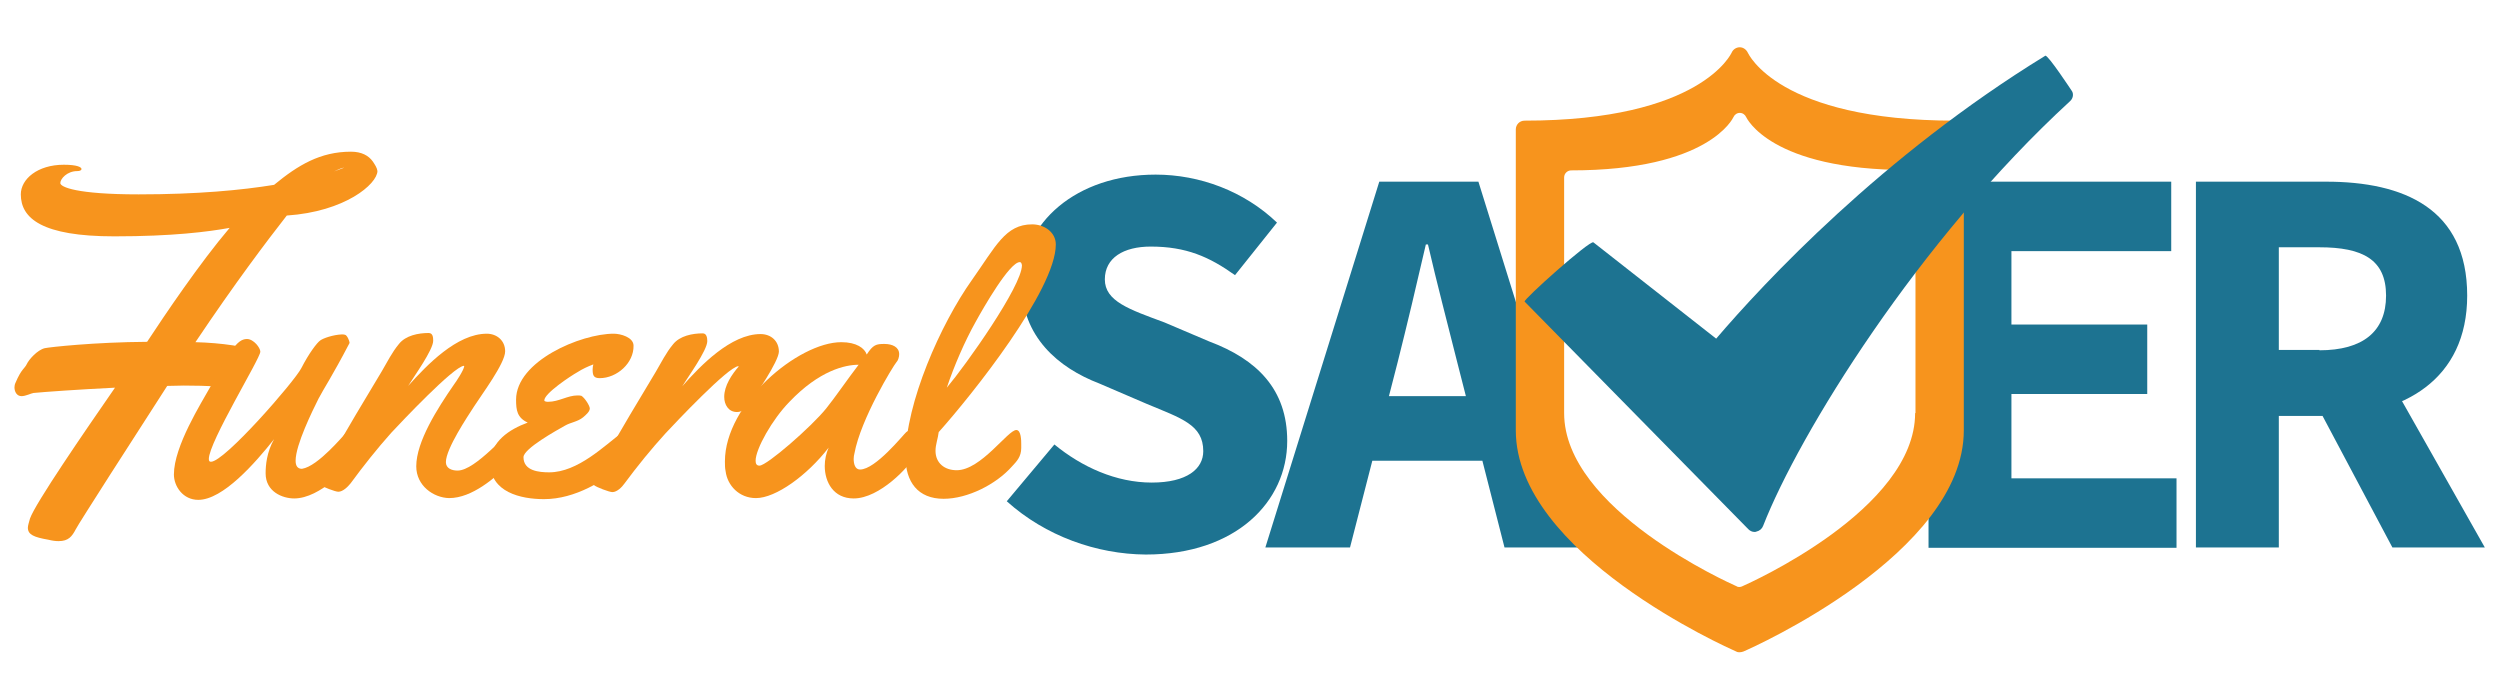 <?xml version="1.0" encoding="utf-8"?>
<!-- Generator: Adobe Illustrator 22.1.0, SVG Export Plug-In . SVG Version: 6.00 Build 0)  -->
<svg version="1.1" id="Layer_1" xmlns="http://www.w3.org/2000/svg" xmlns:xlink="http://www.w3.org/1999/xlink" x="0px" y="0px"
	 viewBox="0 0 708.7 198.4" style="enable-background:new 0 0 708.7 198.4;" xml:space="preserve">
<style type="text/css">
	.st0{fill:#1D7391;}
	.st1{fill:#F7941D;}
</style>
<g>
	<g>
		<path class="st0" d="M285.4,142.1l13.5-16.1c7.8,6.4,17.5,10.8,27.6,10.8c10,0,14.6-3.9,14.6-8.9c0-7.5-6.2-9.3-16-13.4l-13.5-5.8
			c-11.5-4.4-22-13.2-22-28.3c0-17.2,15.5-30.9,38-30.9c12.5,0,25.1,4.7,34.4,13.6L350.1,78c-7.3-5.2-13.8-8.1-23.9-8.1
			c-7.7,0-13,3.2-13,9.3c0,6.2,6.9,8.5,16.9,12.2l12.7,5.4c13.6,5.1,22.1,13.6,22.1,28.2c0,17.2-14.5,32.2-40.1,32.2
			C310.9,157.1,296.4,152,285.4,142.1z"/>
		<path class="st0" d="M391,51.5h28.1l32.3,103.7h-24.9l-13.4-52.5c-2.6-10.4-5.8-22.5-8.3-33.4h-0.6c-2.5,10.9-5.4,23.1-8,33.4
			l-13.5,52.5h-24L391,51.5z M380.1,112.3h49.6v18.3h-49.6V112.3z"/>
		<path class="st0" d="M546.8,51.5h68.7v19.7h-45.3V92h38.5v19.7h-38.5v23.9h46.8v19.7h-70.3V51.5z"/>
		<path class="st0" d="M622.5,51.5h36.9c22,0,40,7.6,40,32.3c0,23.8-18.1,34.1-40,34.1H646v37.3h-23.5V51.5z M657.5,99.3
			c12.3,0,18.9-5.3,18.9-15.5c0-10.2-6.6-13.7-18.9-13.7H646v29.1H657.5z M671.3,96.7l33.1,58.5h-26.2l-23.1-43.5L671.3,96.7z"/>
	</g>
	<g>
		<path class="st1" d="M81.3,61.1C75.6,68.4,66.8,80,55.4,97c3.7,0.1,7.3,0.4,10.6,0.9c3.2,0.4,4.5,1.9,4.5,3.7c0,1.1-2.8,3.8-4.1,5
			c-1.5,1.7-1.7,3.2-3.8,3.2c-1.7,0-1.4-0.1-2.1-0.3c-1.9-0.1-4.8-0.2-8.4-0.2c-1.4,0-3,0.1-4.7,0.1c-9.3,14.4-25.1,39-25.9,40.6
			c-1.1,2.1-2.1,3.4-4.9,3.4c-0.8,0-1.7-0.1-2.9-0.4c-4-0.7-5.8-1.4-5.8-3.4c0-0.6,0.3-1.5,0.6-2.6c1.5-4.3,15.3-24.4,24.1-37.1
			c-10.3,0.5-20,1.2-23.1,1.5c-0.7,0.1-2.2,0.9-3.4,0.9c-1.3,0-2-1.2-2-2.5c0-0.4,0.1-0.9,0.3-1.3c1.7-4,2.6-4,3.2-5.3
			c0.6-1.3,3-4,5.1-4.5c1.4-0.3,14-1.7,29-1.8c5-7.6,14.9-22.3,23.4-32.3C59,65.7,49,67,32.4,67C11.9,67,5.9,61.9,5.9,55.1
			c0-4.3,4.7-8.4,12.2-8.4c3.8,0,5,0.7,5,1.2c0,0.4-0.5,0.6-1.2,0.6c-2.9,0-4.8,2.2-4.8,3.4c0,1.1,4.5,3.2,22.2,3.2
			c16.7,0,29.2-1.2,38.4-2.7c6.8-5.6,13.1-9.4,21.8-9.4c3,0,5,1.1,6.2,2.8c0.6,0.9,1.2,1.8,1.3,2.7C106.9,52.2,97.8,60,81.3,61.1z
			 M94.7,48.6c1.8-0.7,2.8-1,2.8-1.1C96.5,47.7,95.6,48.2,94.7,48.6z"/>
		<path class="st1" d="M101,126.9c0,0.9-0.1,1.8-0.3,2.4c-1.5,2.9-9.9,12-17.3,12c-3.3,0-8.1-1.9-8.1-7.1c0-2.3,0.3-6,2.4-9.7
			c-5.4,6.8-14.5,17.2-21.5,17.2c-4.3,0-6.9-3.8-6.9-7.2c0-8,7.8-20.3,10.3-24.8C65,100.1,67,96.1,70,96.1c1.9,0,3.8,2.5,3.8,3.6
			c0,1.9-14.6,25.6-14.6,30.4c0,0.6,0.2,0.8,0.6,0.8c3.9,0,23.7-22.8,25.6-26.5c2.2-4.3,4.5-7.3,5.4-7.9c0.8-0.6,3.6-1.6,6.1-1.7
			c0.3,0,0.6,0,0.9,0.1c0.6,0.1,1.3,1.8,1.3,2.3c0,0.1-0.1,0.2-0.1,0.2c-4.8,9.2-7.3,12.9-8.7,15.6c-1.7,3.4-6.5,13.1-6.5,17.6
			c0,1.4,0.5,2.3,1.8,2.3c4.6-0.7,11.8-9.6,12.8-10.5c0.4-0.3,0.8-0.5,1.2-0.5c0.6,0,1.1,0.4,1.2,1.1
			C100.8,123.7,101,125.4,101,126.9z"/>
		<path class="st1" d="M144.3,131.7c-4,3.7-10.4,9.5-17,9.5c-4.4-0.1-9.3-3.5-9.3-9c0-7,6-16.4,10.7-23.2c0.6-0.8,2.8-4.1,2.9-5.2
			l-0.1-0.1c-2.9,0.2-17.8,16-20.6,19c-4.1,4.6-7.9,9.4-11.5,14.3c-0.8,1-2.2,2.4-3.5,2.4c-0.9,0-4.4-1.4-5.1-1.9
			c-0.4-0.2-0.4-0.6-0.4-0.9c0-1.8,2.1-4.8,3.3-6.8c4.8-8.3,9.6-16.4,14.5-24.5c1.6-2.7,2.9-5.4,4.9-7.8c1.9-2.4,5.5-3.1,8.4-3.1
			c1.2,0,1.3,1.2,1.3,2.2c0,2.6-5.5,10.2-7.1,12.8c5.3-5.9,13.8-14.8,22.3-14.8c2.8,0,5.2,1.9,5.2,5c0,3.4-6.7,12.3-8.8,15.6
			c-1.8,2.8-8,12-8,15.8c0,1.8,1.7,2.4,3.3,2.4c5.2,0,14.2-11.3,15.8-11.3c1.5,0,1.4,4,1.4,5C146.9,128.8,146.2,130.6,144.3,131.7z"
			/>
		<path class="st1" d="M170,107.2c-1.8,0-2-0.9-2-2.5c0-0.6,0.1-1,0.2-1.4c-1.6,0.6-3.1,1.3-4.5,2.2c-1.8,1-9.4,6-9.4,8
			c0,0.4,0.9,0.4,1.1,0.4c3,0,5.5-1.8,8.3-1.8c0.3,0,0.8,0,1.1,0.1c0.9,0.5,2.4,2.8,2.4,3.6c0,0.9-1.2,1.9-1.9,2.5
			c-1.6,1.3-3.5,1.4-5.2,2.4c-2.3,1.3-11.7,6.5-11.7,8.9c0,3.9,4.4,4.3,7.3,4.3c8.1,0,15.7-7.6,20.8-11.4c0.3-0.2,0.8-0.6,1.3-0.6
			c1.4,0,1.4,3.4,1.4,4.4c0,0.9,0,2-0.3,3c-0.3,0.9-1.4,1.9-2.3,2.6c-5.3,4.3-13.4,9.6-22.4,9.6c-6.6,0-15.2-2-15.2-10.2
			c0-6.1,5.4-9.6,10.6-11.5c-3-1.4-3.3-3.5-3.3-6.5c0-10.9,18.3-18.7,27.7-18.7c1.9,0,5.6,1,5.6,3.4
			C179.7,102.9,174.9,107.2,170,107.2z"/>
		<path class="st1" d="M212,115c-0.8,1-1.7,1.8-3.1,1.8c-2.4,0-3.6-2.1-3.6-4.3c0-3.2,2.2-6.4,4.1-8.6l-0.1-0.1
			c-2.9,0.2-17.8,16-20.6,19c-4.1,4.5-8,9.3-11.7,14.3c-0.7,1-2.1,2.4-3.4,2.4c-0.9,0-4.5-1.4-5.1-1.9c-0.4-0.2-0.4-0.6-0.4-0.9
			c0-1.9,2.1-4.7,3.3-6.8c4.8-8.3,9.6-16.4,14.5-24.5c1.6-2.7,2.9-5.4,4.9-7.8c1.9-2.4,5.5-3.1,8.4-3.1c1.1,0,1.3,1.2,1.3,2.2
			c0,2.6-5.5,10.2-7.1,12.8c5.2-5.9,13.8-14.8,22.2-14.8c2.9,0,5.2,1.9,5.2,5C220.7,102.5,214.2,112.1,212,115z"/>
		<path class="st1" d="M259.6,126.9c0,0.9-0.1,1.8-0.3,2.4c-1.5,2.9-9.9,12-17.3,12c-5.7,0-8.2-4.6-8.2-9.2c0-1.8,0.4-3.6,1.1-5.2
			c-6.1,7.9-15,14.3-20.6,14.3c-4.8,0-8.1-3.6-8.6-7.6c-0.2-0.9-0.2-1.8-0.2-2.8c0-16.4,20.8-33.8,33-33.8c4.3,0,6.6,1.7,7.2,3.5
			c1.8-2.8,2.7-3,5-3c2.3,0,4.2,0.9,4.2,2.9c0,0.8-0.3,1.8-0.8,2.3c-0.8,0.9-10.1,16-11.9,25.9c-0.1,0.4-0.2,0.9-0.2,1.5
			c0,1.4,0.4,3,1.8,3c4.4,0,12.2-9.8,13.1-10.6c0.4-0.3,0.8-0.5,1.2-0.5c0.6,0,1.1,0.4,1.2,1.1C259.4,123.7,259.6,125.4,259.6,126.9
			z M223.8,113.9c-4.9,5-9.6,13.4-9.6,16.7c0,0.9,0.3,1.4,1.1,1.4c2.1,0,14.7-11,18.9-16.2c2.5-3.1,6.2-8.5,9.2-12.4
			C239.6,103.4,232.3,105,223.8,113.9z"/>
		<path class="st1" d="M266.1,122.5c-0.2,1.8-0.9,3.5-0.9,5.3c0,3.5,2.6,5.5,6,5.5c6.9,0,14.5-11.4,16.9-11.4c1.4,0,1.4,3.1,1.4,4
			v1.1c0,2.5-1.3,3.8-2.6,5.2c-4.5,5.1-12.6,9.2-19.4,9.2c-7.3,0-10.8-4.8-10.8-11.9c0-15.3,10-37.7,18.8-50.1
			c6.8-9.6,9.5-15.8,17.1-15.8c3.4,0,6.7,2.2,6.7,5.7C299.3,82.2,275.5,112,266.1,122.5z M289.1,74.3c-2.9,0-10.3,12.9-12.5,16.9
			c-3.1,5.5-6.2,12.7-8.2,18.7c5.4-6.4,21.3-28.8,21.3-34.7C289.6,74.7,289.5,74.3,289.1,74.3z"/>
	</g>
	<g>
		<path class="st1" d="M554.2,34.2c-50.2,0-58.6-19.1-58.7-19.2c-0.4-0.9-1.3-1.6-2.3-1.6h0c-1,0-1.9,0.6-2.3,1.5
			c-0.1,0.2-8.7,19.3-58.7,19.3c-1.4,0-2.5,1.1-2.5,2.5v85.3c0,34.9,60,61.6,62.5,62.7c0.3,0.2,0.7,0.2,1,0.2c0.3,0,0.7-0.1,1-0.2
			c2.6-1.1,62.5-27.8,62.5-62.7V36.7C556.7,35.4,555.6,34.2,554.2,34.2L554.2,34.2z M542.9,117.1c0,27.3-47,48.2-49,49.1
			c-0.2,0.1-0.5,0.2-0.8,0.2s-0.5,0-0.8-0.2c-2-0.9-48.9-21.8-48.9-49.1V50.3c0-1.1,0.9-2,2-2c39.1,0,45.9-14.9,46-15.1
			c0.3-0.7,1-1.2,1.8-1.2h0c0.8,0,1.5,0.5,1.8,1.2c0.1,0.1,6.7,15,46,15c1.1,0,2,0.9,2,2V117.1z M542.9,117.1"/>
	</g>
	<path class="st0" d="M579.8,15.8c-46.3,28.4-79.7,64.3-93.3,80.2l-34.8-27.3c-1-0.7-20,16.3-19.5,16.8l63.4,64.5
		c0.5,0.5,1.1,0.8,1.8,0.8c0.1,0,0.3,0,0.5-0.1c0.9-0.2,1.6-0.8,1.9-1.6c10.2-26.1,43.9-80.8,87-120.4c0.8-0.7,1.1-1.9,0.6-2.8
		C587.4,25.9,580.5,15.4,579.8,15.8L579.8,15.8z M579.8,15.8"/>
</g>
</svg>
